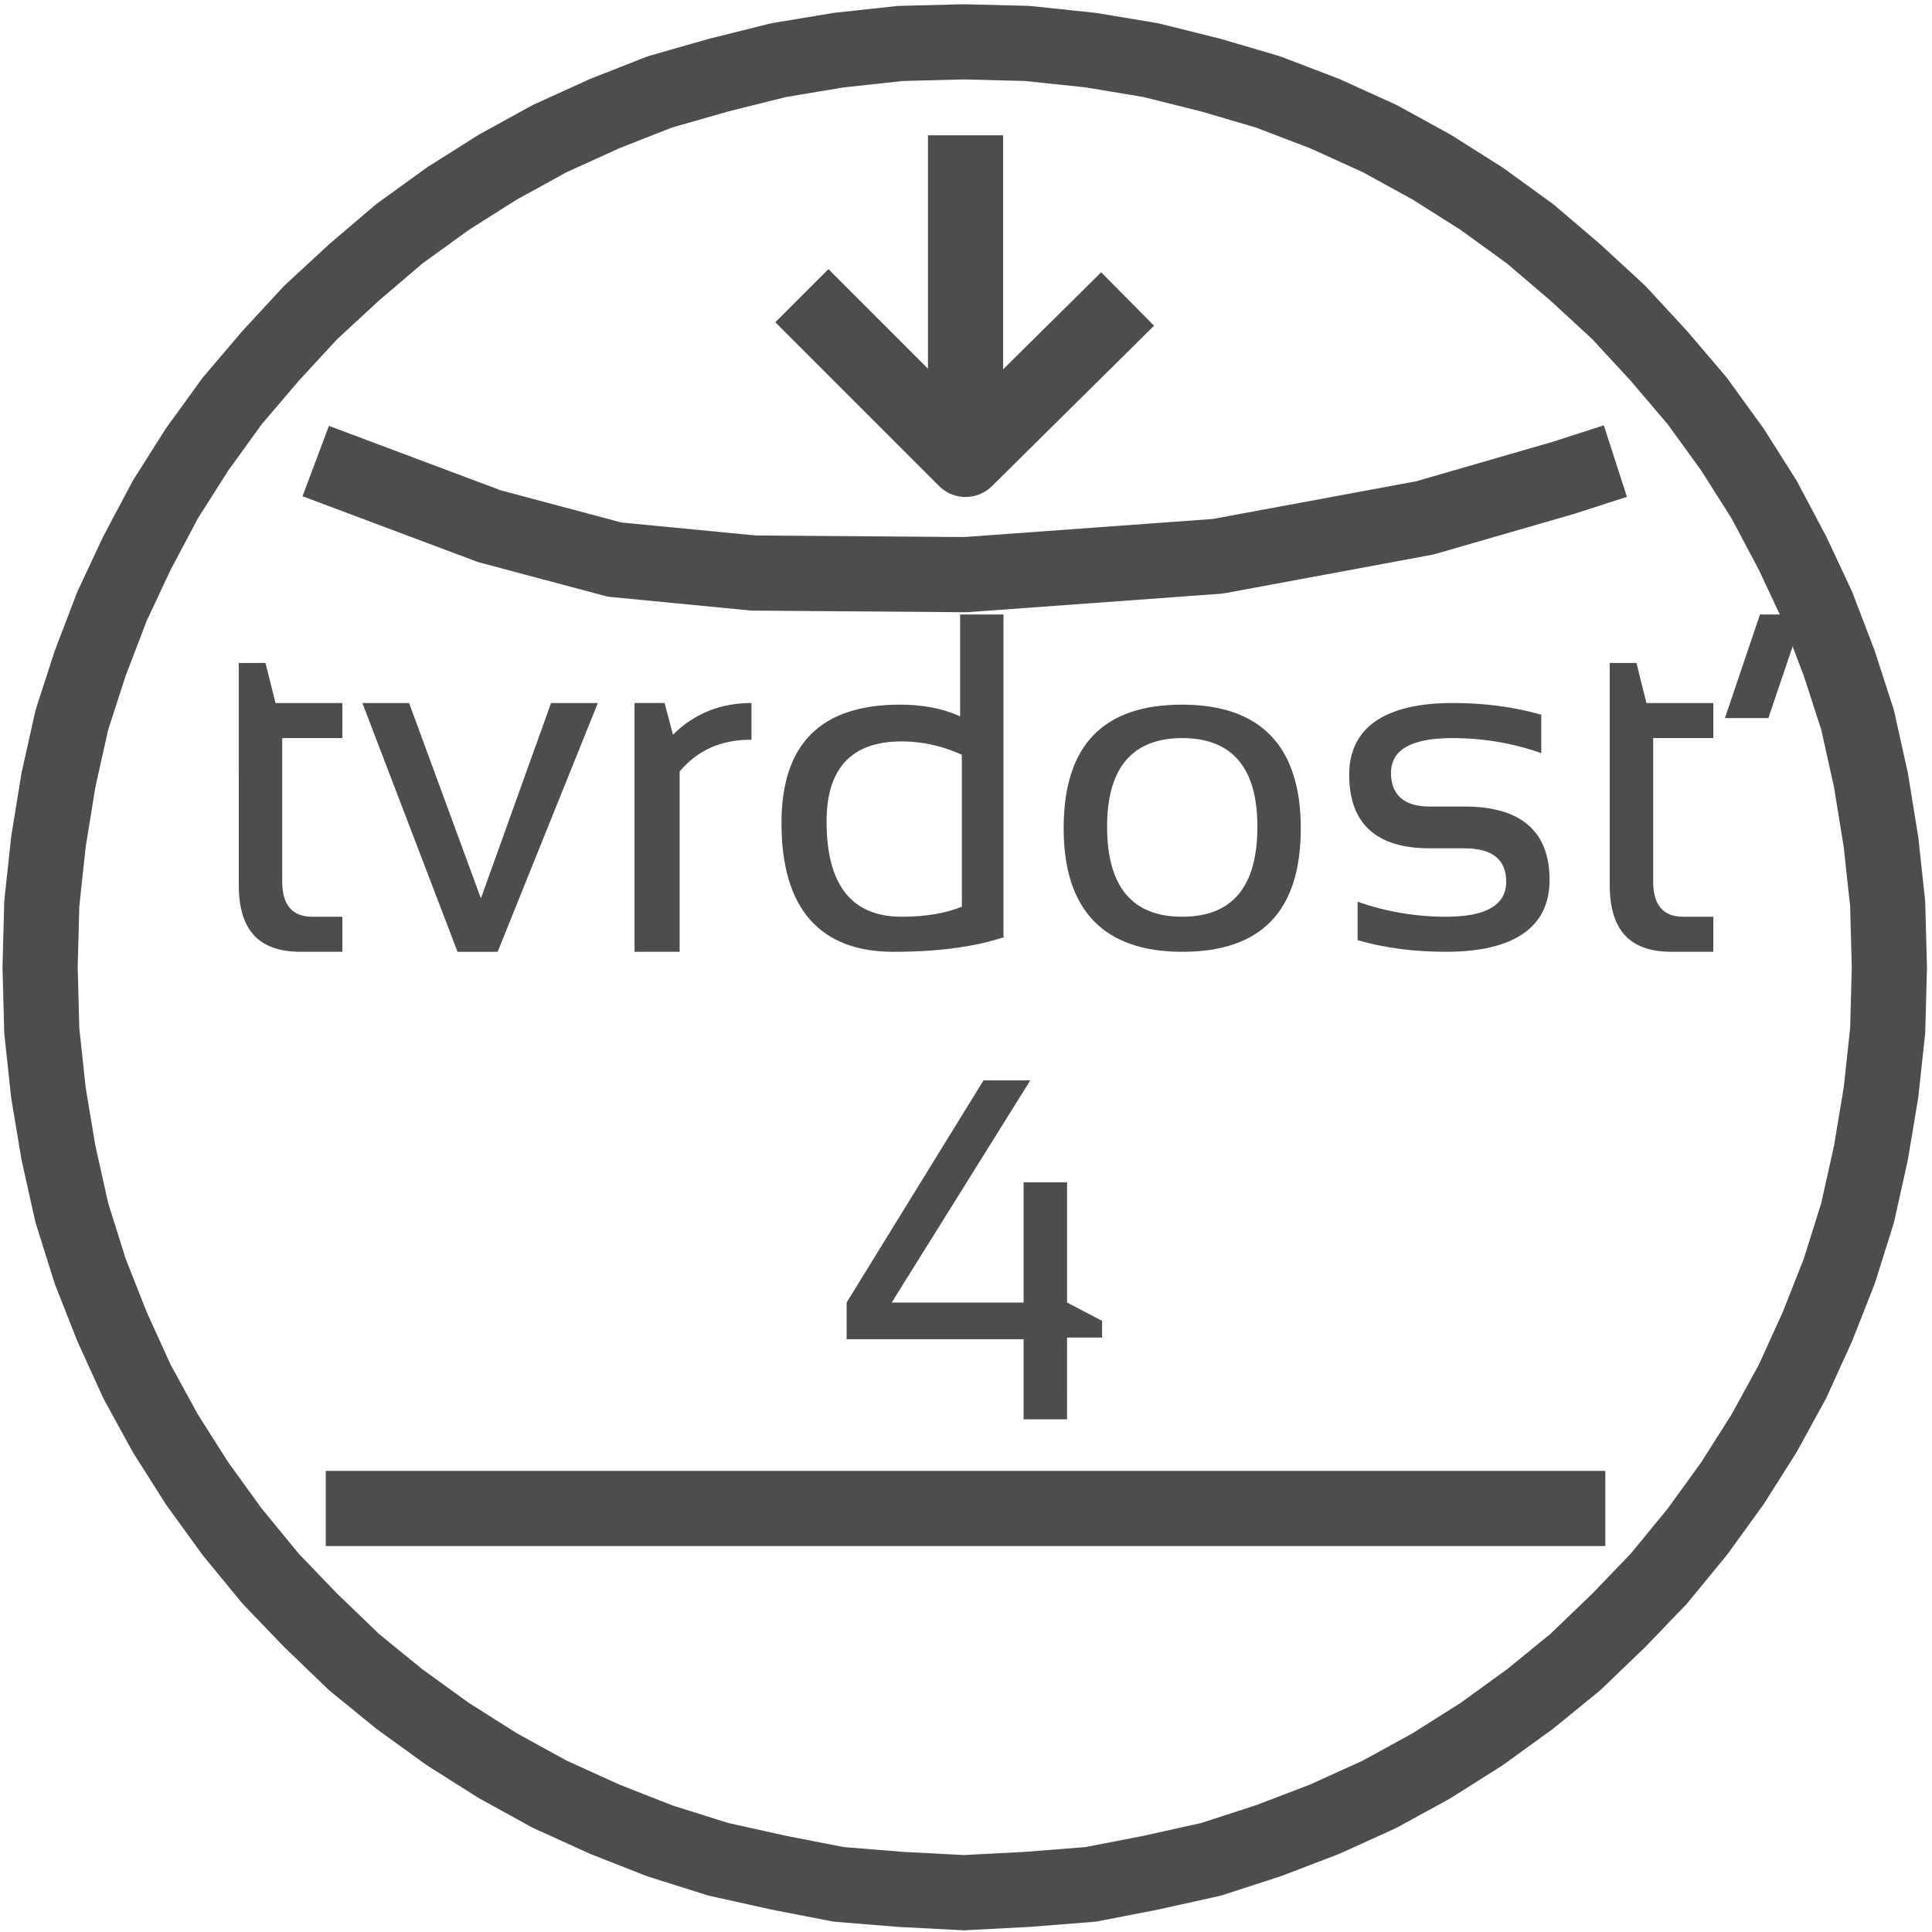 <svg height="116pt" viewBox="0 0 116 116" width="116pt" xmlns="http://www.w3.org/2000/svg"><path d="m57.702 113.3 3.799-.199 3.799-.3 3.6-.701 3.6-.799 3.401-1.103 3.397-1.297 3.3-1.5 3.101-1.703 3-1.897 2.899-2.1 2.7-2.201 2.603-2.501 2.4-2.497 2.299-2.801 2.1-2.899 1.901-3 1.699-3.101 1.5-3.3 1.301-3.3 1.099-3.499.799-3.6.6-3.6.401-3.701.101-3.799-.101-3.799-.401-3.701-.6-3.701-.799-3.6-1.099-3.397-1.301-3.401-1.5-3.199-1.699-3.203-1.901-3-2.1-2.899-2.299-2.7-2.4-2.599-2.603-2.4-2.7-2.303-2.899-2.1-3-1.897-3.101-1.703-3.3-1.5-3.397-1.297-3.401-1.001-3.6-.9-3.6-.6-3.799-.401-3.799-.097-3.803.097-3.697.401-3.6.6-3.6.9-3.503 1.001-3.3 1.297-3.3 1.5-3.097 1.703-3 1.897-2.903 2.1-2.7 2.303-2.599 2.4-2.4 2.599-2.299 2.7-2.1 2.899-1.901 3-1.699 3.203-1.5 3.199-1.301 3.401-1.099 3.397-.803 3.6-.6 3.701-.397 3.701-.101 3.799.101 3.799.397 3.701.6 3.6.803 3.6 1.099 3.499 1.301 3.3 1.5 3.3 1.699 3.101 1.901 3 2.1 2.899 2.299 2.801 2.4 2.497 2.599 2.501 2.7 2.201 2.903 2.1 3 1.897 3.097 1.703 3.3 1.5 3.3 1.297 3.503 1.103 3.6.799 3.6.701 3.697.3zm0 0" style="fill:none;stroke-width:4.5;stroke-linecap:round;stroke-linejoin:round;stroke:#4d4d4f;stroke-miterlimit:8" transform="scale(1.003)"/><path d="m18.9 27.6 10.399 3.9 7.5 1.999 8.303.803 12.698.097 15.101-1.099 12.398-2.299 8.303-2.4 3.097-1.001" fill="none" stroke="#4d4d4f" stroke-linejoin="round" stroke-miterlimit="8" stroke-width="4.5" transform="scale(1.003)"/><path d="m19.5 90.301h76.598" fill="none" stroke="#4d4d4f" stroke-linejoin="round" stroke-miterlimit="8" stroke-width="4.5" transform="scale(1.003)"/><path d="m57.799 26.7v-18.6" fill="none" stroke="#4d4d4f" stroke-linejoin="round" stroke-miterlimit="8" stroke-width="4.5" transform="scale(1.003)"/><path d="m48.001 17.7 9.799 9.799 9.701-9.6" fill="none" stroke="#4d4d4f" stroke-linejoin="round" stroke-miterlimit="8" stroke-width="4.5" transform="scale(1.003)"/><g fill="#4d4d4f"><path d="m14.336 39.805h1.605l.602 2.406h4.012v2.105h-3.609v8.621c0 1.402.602 2.105 1.805 2.105h1.805v2.105h-2.508c-2.508 0-3.711-1.305-3.711-4.012zm0 0"/><path d="m21.758 42.211h2.805l4.312 11.73 4.211-11.73h2.809l-6.016 14.938h-2.406zm0 0"/><path d="m38.098 57.148v-14.938h1.805l.504 1.902c1.301-1.301 2.906-1.902 4.711-1.902v2.203c-1.805 0-3.207.602-4.312 1.906v10.828zm0 0"/><path d="m60.355 56.246c-1.805.602-4.008.902-6.715.902-4.414 0-6.719-2.605-6.719-7.719 0-4.812 2.406-7.121 7.117-7.121 1.305 0 2.508.203 3.609.703v-6.117h2.605v19.352zm-2.605-10.93c-1.102-.5-2.305-.801-3.609-.801-3.008 0-4.512 1.605-4.512 4.812 0 3.809 1.504 5.715 4.512 5.715 1.402 0 2.605-.199 3.609-.602zm0 0"/><path d="m63.863 49.73c0-5.016 2.406-7.422 7.121-7.422 4.711 0 7.117 2.508 7.117 7.422 0 5.012-2.406 7.418-7.117 7.418-4.715 0-7.121-2.508-7.121-7.418zm7.121 5.312c3.008 0 4.512-1.805 4.512-5.414 0-3.508-1.504-5.312-4.512-5.312s-4.512 1.805-4.512 5.312c0 3.609 1.504 5.414 4.512 5.414zm0 0"/><path d="m81.512 56.445v-2.305c1.703.602 3.508.902 5.312.902 2.406 0 3.609-.703 3.609-2.105 0-1.305-.801-2.004-2.508-2.004h-2.105c-3.207 0-4.812-1.504-4.812-4.414 0-2.805 2.105-4.309 6.219-4.309 1.805 0 3.508.199 5.312.699v2.309c-1.703-.602-3.508-.902-5.312-.902-2.508 0-3.711.699-3.711 2.105 0 1.301.801 2.004 2.305 2.004h2.105c3.41 0 5.113 1.504 5.113 4.41 0 2.809-2.105 4.312-6.215 4.312-1.805 0-3.609-.199-5.312-.703zm0 0"/><path d="m96.551 39.805h1.703l.602 2.406h4.012v2.105h-3.609v8.621c0 1.402.602 2.105 1.805 2.105h1.805v2.105h-2.508c-2.508 0-3.711-1.305-3.711-4.012v-13.332zm11.73-2.91-2.105 6.219h-2.609l2.105-6.219zm0 0"/><path d="m64.066 85.219h-2.609v-4.812h-10.625v-2.203l8.219-13.336h2.809l-8.32 13.336h7.918v-7.219h2.609v7.219l2.105 1.102v1.004h-2.105zm0 0"/></g></svg>